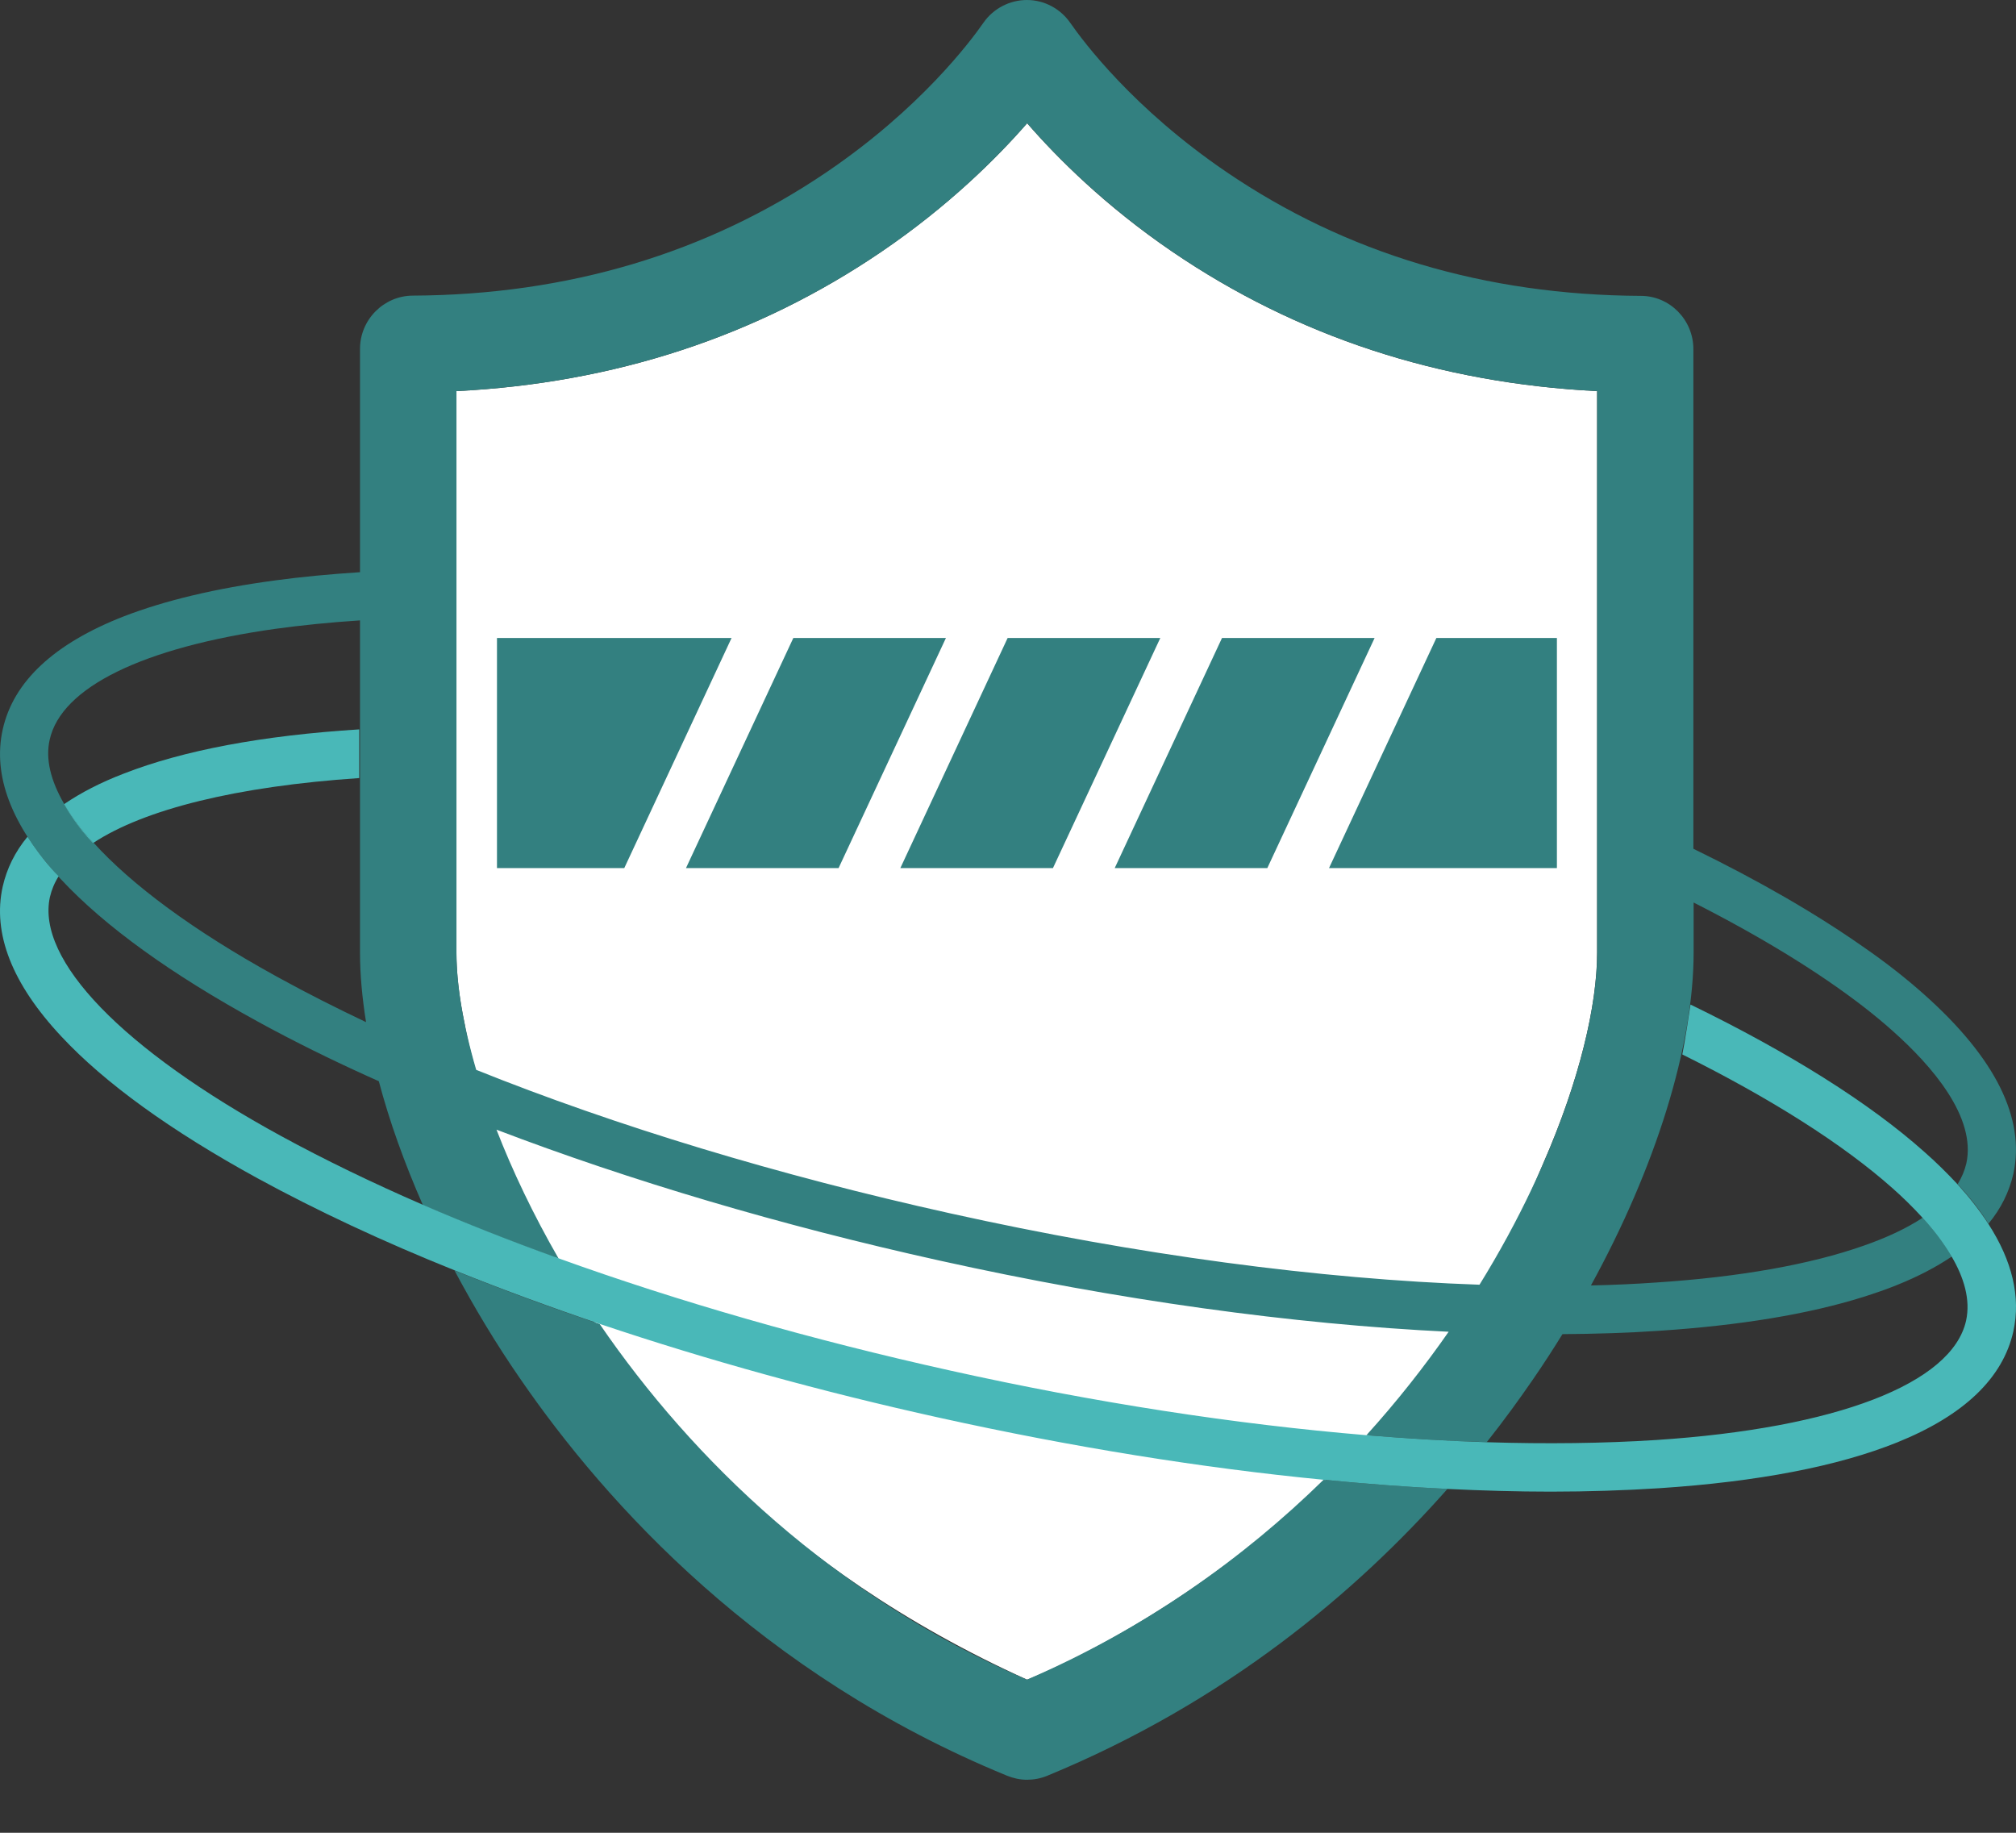 <svg width="33" height="30" viewBox="0 0 33 30" fill="none" xmlns="http://www.w3.org/2000/svg">
<rect x="0" y="0" width="33" height="30" fill="#333333" stroke="none"/>
<path d="M19.185 4.117C18.096 3.375 17.31 2.589 16.813 2.017C16.316 2.589 15.526 3.371 14.433 4.117C12.393 5.506 10.056 6.272 7.471 6.402V15.594C7.471 15.93 7.514 16.321 7.605 16.755C7.605 16.755 8.73 23.835 16.813 27.494C16.813 27.494 22.682 25.272 25.259 19.048C25.859 17.678 26.143 16.451 26.143 15.594V6.402C23.558 6.272 21.222 5.506 19.185 4.117Z" fill="white"/>
<path d="M20.745 14.209L22.501 10.443H20.003L18.247 14.209H20.745ZM12.986 10.443L11.229 14.209H13.727L15.484 10.443H12.986ZM18.993 10.443H16.494L14.738 14.209H17.236L18.993 10.443ZM8.135 10.443V14.209H10.219L11.975 10.443H8.135ZM25.485 14.209V10.443H23.512L21.755 14.209H25.485Z" fill="#338080"/>
<path d="M16.81 27.494C13.637 26.12 11.34 23.898 9.816 21.672C8.991 21.396 8.198 21.1 7.44 20.796C7.76 21.396 8.119 21.996 8.518 22.572C9.927 24.621 12.453 27.411 16.482 29.065C16.589 29.108 16.699 29.132 16.81 29.132C16.92 29.132 17.031 29.112 17.137 29.069C20.07 27.861 22.205 26.057 23.693 24.372C23.034 24.34 22.355 24.289 21.665 24.222C20.358 25.501 18.748 26.657 16.81 27.494ZM31.5 16.281C31.208 16.02 30.873 15.756 30.494 15.495C29.724 14.955 28.789 14.414 27.719 13.893V5.715C27.719 5.234 27.332 4.843 26.859 4.843C24.313 4.831 22.032 4.148 20.074 2.814C18.554 1.78 17.737 0.687 17.52 0.375C17.358 0.142 17.094 0 16.81 0C16.53 0 16.261 0.138 16.099 0.371C15.882 0.683 15.062 1.776 13.542 2.81C11.58 4.144 9.295 4.827 6.753 4.839C6.28 4.843 5.893 5.234 5.893 5.711V9.366C5.403 9.398 4.942 9.441 4.508 9.5C3.533 9.63 2.704 9.828 2.029 10.088C0.884 10.534 0.217 11.158 0.044 11.943C-0.122 12.693 0.186 13.498 0.951 14.343L0.955 14.347C0.971 14.363 0.983 14.379 0.999 14.394C1.713 15.16 2.795 15.941 4.215 16.719C4.31 16.77 4.409 16.826 4.508 16.877C5.036 17.157 5.605 17.433 6.201 17.698C6.374 18.353 6.619 19.036 6.923 19.727C7.626 20.03 8.368 20.323 9.145 20.603C8.727 19.877 8.387 19.162 8.127 18.491C10.309 19.324 12.78 20.058 15.381 20.634C18.302 21.282 21.159 21.676 23.713 21.799C23.314 22.371 22.868 22.939 22.367 23.492C23.042 23.547 23.701 23.587 24.337 23.606C24.621 23.247 24.873 22.9 25.098 22.572C25.264 22.331 25.422 22.087 25.576 21.838C26.125 21.834 26.649 21.818 27.159 21.783C28.481 21.696 29.602 21.511 30.498 21.23C30.695 21.167 30.881 21.104 31.054 21.033C31.398 20.895 31.698 20.737 31.95 20.567C31.82 20.346 31.654 20.133 31.473 19.932C31.212 20.105 30.884 20.259 30.498 20.393C29.641 20.694 28.489 20.903 27.107 20.993C26.764 21.017 26.409 21.033 26.042 21.041C27.099 19.115 27.723 17.129 27.723 15.59V14.773C28.828 15.334 29.767 15.91 30.498 16.474C30.671 16.608 30.829 16.739 30.979 16.873C31.623 17.445 32.353 18.286 32.187 19.044C32.159 19.162 32.112 19.273 32.045 19.383C32.246 19.6 32.416 19.817 32.55 20.03C32.755 19.782 32.889 19.509 32.957 19.213C33.154 18.306 32.664 17.319 31.5 16.281ZM4.594 16.02C4.567 16.005 4.535 15.989 4.508 15.973C3.17 15.235 2.155 14.485 1.528 13.79C1.524 13.79 1.524 13.794 1.52 13.794C1.271 13.542 1.109 13.265 1.05 13.159C0.829 12.776 0.742 12.425 0.813 12.109C1.003 11.245 2.353 10.597 4.508 10.293C4.938 10.234 5.4 10.187 5.893 10.155V15.594C5.893 15.949 5.928 16.332 5.992 16.731C5.502 16.498 5.032 16.261 4.594 16.02ZM26.144 15.594C26.144 16.845 25.532 18.905 24.218 21.029C21.598 20.938 18.614 20.54 15.555 19.861C12.741 19.237 10.085 18.432 7.795 17.512C7.578 16.77 7.472 16.111 7.472 15.594V6.402C10.057 6.272 12.393 5.506 14.434 4.117C15.527 3.375 16.313 2.589 16.814 2.017C17.311 2.589 18.097 3.371 19.186 4.117C21.223 5.506 23.559 6.272 26.144 6.402V15.594Z" fill="#338080"/>
<path d="M5.88 11.939C4.297 12.038 2.999 12.283 2.028 12.662C1.649 12.807 1.321 12.977 1.049 13.163C1.167 13.368 1.329 13.577 1.526 13.798C2.363 13.246 3.875 12.871 5.88 12.736V11.939Z" fill="#49B8B8"/>
<path d="M1.046 13.159C1.106 13.266 1.271 13.542 1.516 13.795C1.52 13.795 1.52 13.791 1.524 13.791C1.331 13.574 1.169 13.364 1.046 13.159C1.05 13.159 1.05 13.159 1.046 13.159ZM32.546 20.031C32.408 19.818 32.239 19.601 32.041 19.383C31.879 19.21 31.702 19.032 31.5 18.855C30.601 18.053 29.286 17.228 27.672 16.443C27.656 16.549 27.585 17.023 27.538 17.26C28.99 17.982 30.166 18.728 30.976 19.447C31.141 19.593 31.311 19.758 31.469 19.932C31.65 20.129 31.816 20.346 31.946 20.567C32.148 20.911 32.258 21.274 32.183 21.617C31.954 22.648 30.056 23.378 27.108 23.571C26.247 23.626 25.316 23.638 24.337 23.607C23.701 23.587 23.042 23.547 22.367 23.492C20.228 23.314 17.915 22.959 15.555 22.434C13.278 21.929 11.107 21.305 9.149 20.599C8.372 20.319 7.63 20.027 6.927 19.723C6.09 19.36 5.309 18.981 4.599 18.594C2.005 17.177 0.592 15.713 0.817 14.683C0.845 14.564 0.892 14.45 0.96 14.343L0.956 14.339C0.92 14.304 0.695 14.075 0.45 13.696C0.245 13.945 0.111 14.217 0.044 14.513C-0.126 15.279 0.198 16.104 1.003 16.964C1.717 17.73 2.799 18.511 4.22 19.289C5.183 19.814 6.268 20.323 7.448 20.796C8.202 21.1 8.995 21.392 9.824 21.673C11.561 22.257 13.436 22.778 15.385 23.208C17.548 23.686 19.676 24.029 21.669 24.222C22.363 24.289 23.042 24.341 23.698 24.372C24.278 24.4 24.838 24.416 25.383 24.416C25.998 24.416 26.595 24.396 27.159 24.36C28.773 24.254 30.084 24.001 31.055 23.61C32.148 23.169 32.787 22.557 32.957 21.791C33.079 21.23 32.941 20.642 32.546 20.031Z" fill="#49B8B8"/>
<path d="M0.959 14.345C0.959 14.345 0.953 14.345 0.953 14.339C0.953 14.339 0.959 14.339 0.959 14.345Z" fill="#49B8B8"/>
</svg>
